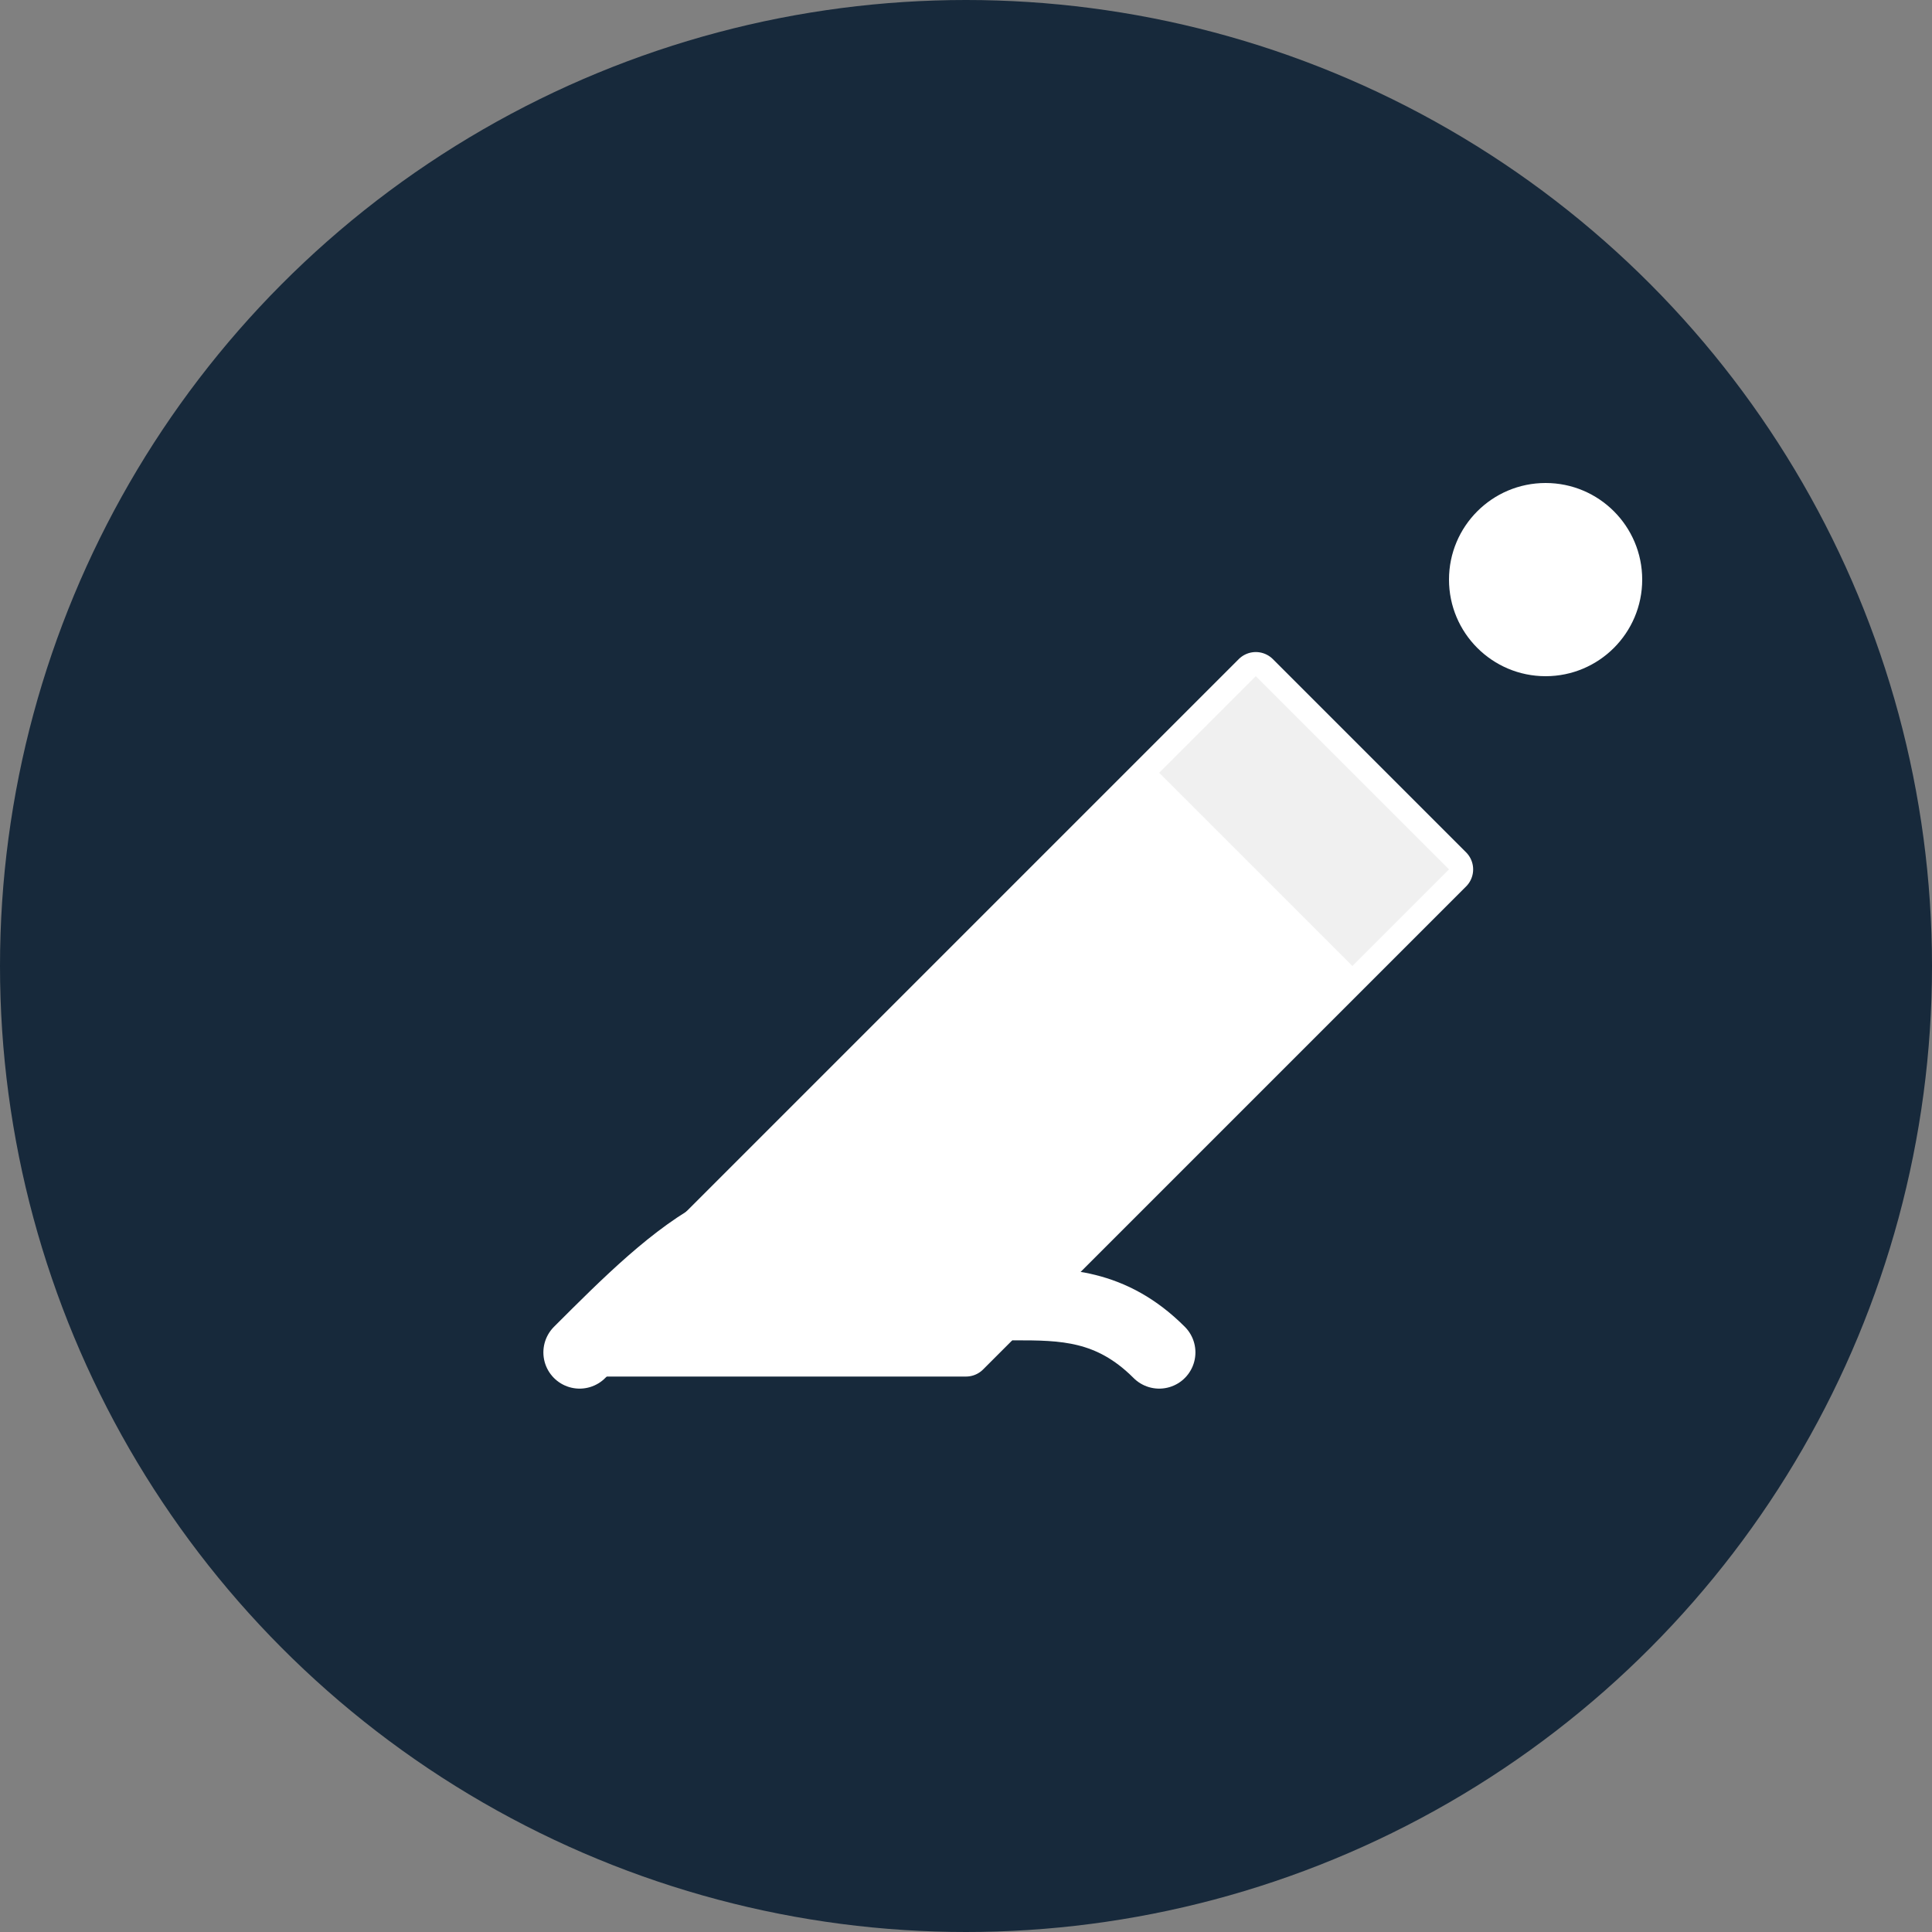 <svg width="40" height="40" viewBox="0 0 40 40" fill="none" xmlns="http://www.w3.org/2000/svg">
  <rect x="0" y="0" width="40" height="40" fill="#808080" stroke="none"/>
  <!-- Background circle -->
  <circle cx="20" cy="20" r="20" fill="#17293b"/>
  
  <!-- Calligraphy pen -->
  <path d="M12 28L16 24L26 14L30 18L20 28H12Z" fill="white" stroke="white" stroke-width="1" stroke-linejoin="round"/>
  
  <!-- Pen tip -->
  <path d="M26 14L30 18L28 20L24 16L26 14Z" fill="#f0f0f0"/>
  
  <!-- Ink flourish -->
  <path d="M12 28C14 26 16 24 18 26C20 28 22 26 24 28" stroke="white" stroke-width="1.5" fill="none" stroke-linecap="round"/>
  
  <!-- Decorative dot -->
  <circle cx="32" cy="12" r="2" fill="white"/>
</svg>
